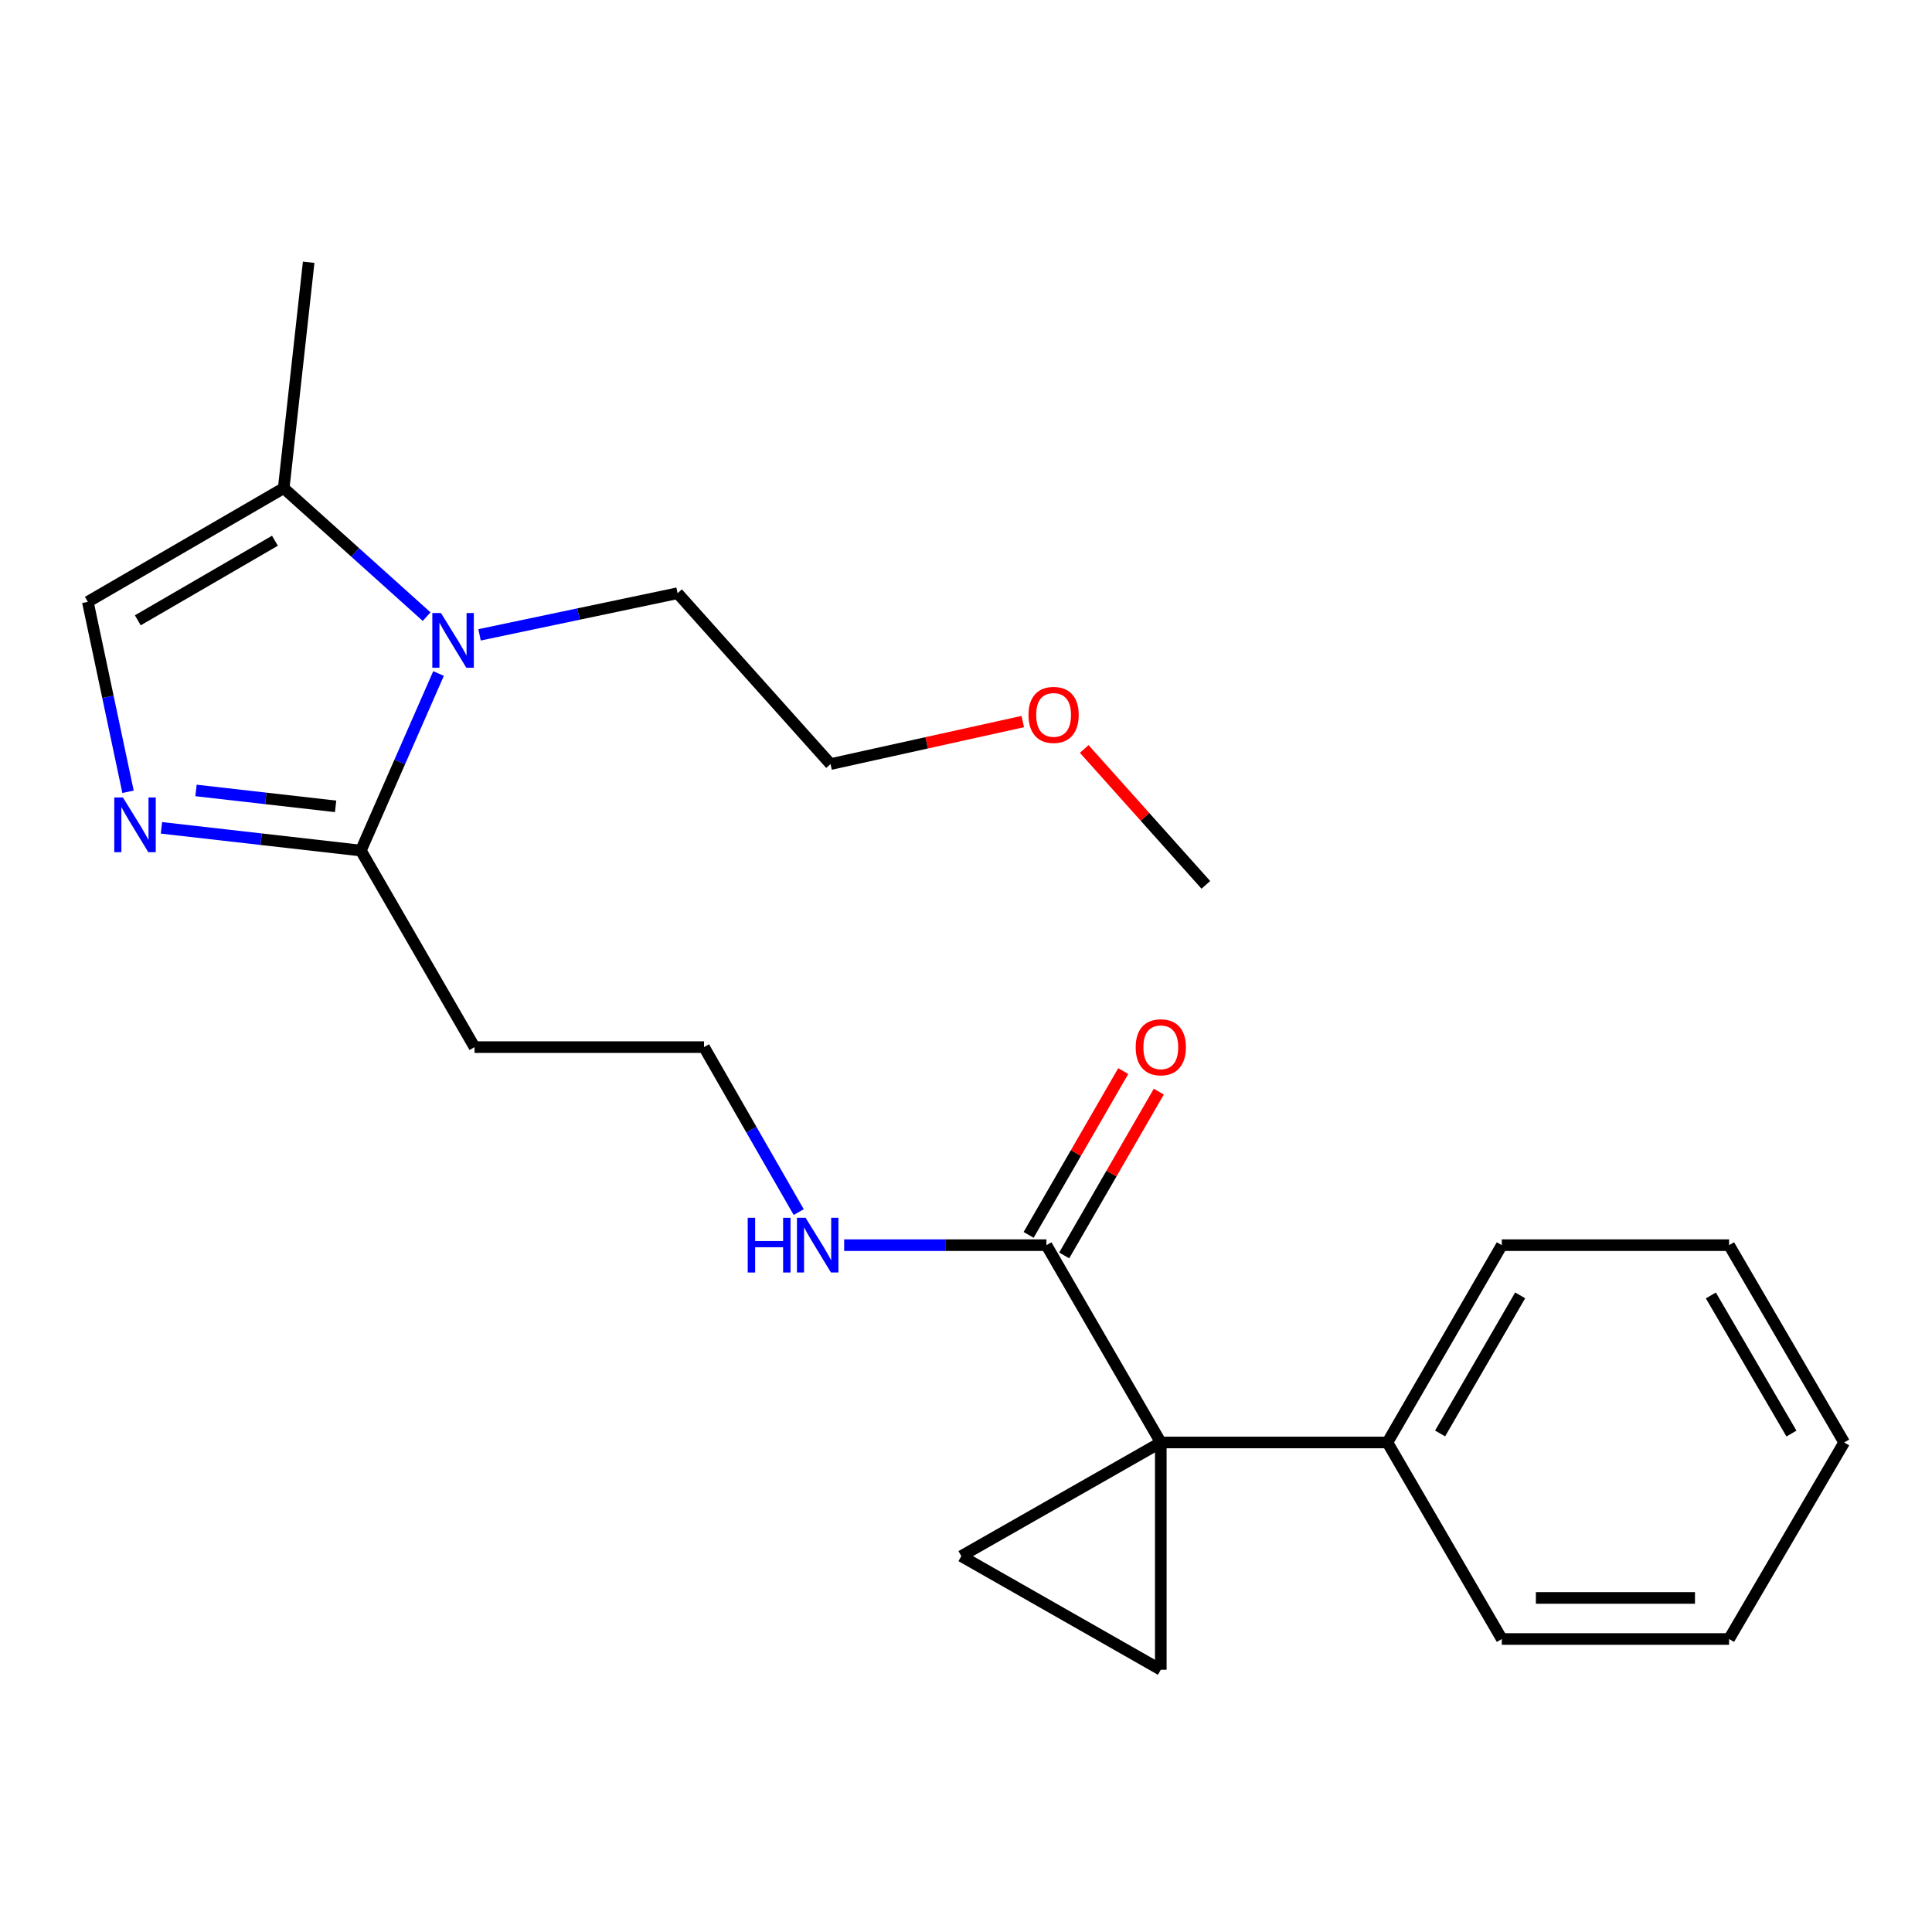 <?xml version='1.0' encoding='iso-8859-1'?>
<svg version='1.1' baseProfile='full'
              xmlns='http://www.w3.org/2000/svg'
                      xmlns:rdkit='http://www.rdkit.org/xml'
                      xmlns:xlink='http://www.w3.org/1999/xlink'
                  xml:space='preserve'
width='1000px' height='1000px' viewBox='0 0 1000 1000'>
<!-- END OF HEADER -->
<rect style='opacity:1.0;fill:#FFFFFF;stroke:none' width='1000' height='1000' x='0' y='0'> </rect>
<path class='bond-3' d='M 600.828,746.62 L 497.579,805.447' style='fill:none;fill-rule:evenodd;stroke:#000000;stroke-width:6px;stroke-linecap:butt;stroke-linejoin:miter;stroke-opacity:1' />
<path class='bond-4' d='M 600.828,746.62 L 600.828,864.262' style='fill:none;fill-rule:evenodd;stroke:#000000;stroke-width:6px;stroke-linecap:butt;stroke-linejoin:miter;stroke-opacity:1' />
<path class='bond-5' d='M 600.828,746.62 L 541.623,644.493' style='fill:none;fill-rule:evenodd;stroke:#000000;stroke-width:6px;stroke-linecap:butt;stroke-linejoin:miter;stroke-opacity:1' />
<path class='bond-8' d='M 600.828,746.62 L 718.128,746.62' style='fill:none;fill-rule:evenodd;stroke:#000000;stroke-width:6px;stroke-linecap:butt;stroke-linejoin:miter;stroke-opacity:1' />
<path class='bond-0' d='M 226.995,348.607 L 206.889,394.43' style='fill:none;fill-rule:evenodd;stroke:#0000FF;stroke-width:6px;stroke-linecap:butt;stroke-linejoin:miter;stroke-opacity:1' />
<path class='bond-0' d='M 206.889,394.43 L 186.783,440.252' style='fill:none;fill-rule:evenodd;stroke:#000000;stroke-width:6px;stroke-linecap:butt;stroke-linejoin:miter;stroke-opacity:1' />
<path class='bond-6' d='M 220.824,319.173 L 183.837,285.922' style='fill:none;fill-rule:evenodd;stroke:#0000FF;stroke-width:6px;stroke-linecap:butt;stroke-linejoin:miter;stroke-opacity:1' />
<path class='bond-6' d='M 183.837,285.922 L 146.849,252.672' style='fill:none;fill-rule:evenodd;stroke:#000000;stroke-width:6px;stroke-linecap:butt;stroke-linejoin:miter;stroke-opacity:1' />
<path class='bond-13' d='M 248.22,328.595 L 299.466,317.821' style='fill:none;fill-rule:evenodd;stroke:#0000FF;stroke-width:6px;stroke-linecap:butt;stroke-linejoin:miter;stroke-opacity:1' />
<path class='bond-13' d='M 299.466,317.821 L 350.713,307.047' style='fill:none;fill-rule:evenodd;stroke:#000000;stroke-width:6px;stroke-linecap:butt;stroke-linejoin:miter;stroke-opacity:1' />
<path class='bond-1' d='M 83.567,428.492 L 135.175,434.372' style='fill:none;fill-rule:evenodd;stroke:#0000FF;stroke-width:6px;stroke-linecap:butt;stroke-linejoin:miter;stroke-opacity:1' />
<path class='bond-1' d='M 135.175,434.372 L 186.783,440.252' style='fill:none;fill-rule:evenodd;stroke:#000000;stroke-width:6px;stroke-linecap:butt;stroke-linejoin:miter;stroke-opacity:1' />
<path class='bond-1' d='M 101.455,409.138 L 137.581,413.254' style='fill:none;fill-rule:evenodd;stroke:#0000FF;stroke-width:6px;stroke-linecap:butt;stroke-linejoin:miter;stroke-opacity:1' />
<path class='bond-1' d='M 137.581,413.254 L 173.707,417.37' style='fill:none;fill-rule:evenodd;stroke:#000000;stroke-width:6px;stroke-linecap:butt;stroke-linejoin:miter;stroke-opacity:1' />
<path class='bond-7' d='M 66.264,409.823 L 55.859,360.667' style='fill:none;fill-rule:evenodd;stroke:#0000FF;stroke-width:6px;stroke-linecap:butt;stroke-linejoin:miter;stroke-opacity:1' />
<path class='bond-7' d='M 55.859,360.667 L 45.455,311.51' style='fill:none;fill-rule:evenodd;stroke:#000000;stroke-width:6px;stroke-linecap:butt;stroke-linejoin:miter;stroke-opacity:1' />
<path class='bond-2' d='M 186.783,440.252 L 245.622,541.989' style='fill:none;fill-rule:evenodd;stroke:#000000;stroke-width:6px;stroke-linecap:butt;stroke-linejoin:miter;stroke-opacity:1' />
<path class='bond-23' d='M 497.579,805.447 L 600.828,864.262' style='fill:none;fill-rule:evenodd;stroke:#000000;stroke-width:6px;stroke-linecap:butt;stroke-linejoin:miter;stroke-opacity:1' />
<path class='bond-10' d='M 550.825,649.809 L 575.311,607.416' style='fill:none;fill-rule:evenodd;stroke:#000000;stroke-width:6px;stroke-linecap:butt;stroke-linejoin:miter;stroke-opacity:1' />
<path class='bond-10' d='M 575.311,607.416 L 599.796,565.023' style='fill:none;fill-rule:evenodd;stroke:#FF0000;stroke-width:6px;stroke-linecap:butt;stroke-linejoin:miter;stroke-opacity:1' />
<path class='bond-10' d='M 532.42,639.178 L 556.906,596.786' style='fill:none;fill-rule:evenodd;stroke:#000000;stroke-width:6px;stroke-linecap:butt;stroke-linejoin:miter;stroke-opacity:1' />
<path class='bond-10' d='M 556.906,596.786 L 581.391,554.393' style='fill:none;fill-rule:evenodd;stroke:#FF0000;stroke-width:6px;stroke-linecap:butt;stroke-linejoin:miter;stroke-opacity:1' />
<path class='bond-11' d='M 541.623,644.493 L 489.28,644.493' style='fill:none;fill-rule:evenodd;stroke:#000000;stroke-width:6px;stroke-linecap:butt;stroke-linejoin:miter;stroke-opacity:1' />
<path class='bond-11' d='M 489.28,644.493 L 436.936,644.493' style='fill:none;fill-rule:evenodd;stroke:#0000FF;stroke-width:6px;stroke-linecap:butt;stroke-linejoin:miter;stroke-opacity:1' />
<path class='bond-14' d='M 146.849,252.672 L 159.767,135.738' style='fill:none;fill-rule:evenodd;stroke:#000000;stroke-width:6px;stroke-linecap:butt;stroke-linejoin:miter;stroke-opacity:1' />
<path class='bond-25' d='M 146.849,252.672 L 45.455,311.51' style='fill:none;fill-rule:evenodd;stroke:#000000;stroke-width:6px;stroke-linecap:butt;stroke-linejoin:miter;stroke-opacity:1' />
<path class='bond-25' d='M 142.308,279.881 L 71.331,321.068' style='fill:none;fill-rule:evenodd;stroke:#000000;stroke-width:6px;stroke-linecap:butt;stroke-linejoin:miter;stroke-opacity:1' />
<path class='bond-16' d='M 718.128,746.62 L 777.332,644.493' style='fill:none;fill-rule:evenodd;stroke:#000000;stroke-width:6px;stroke-linecap:butt;stroke-linejoin:miter;stroke-opacity:1' />
<path class='bond-16' d='M 745.396,741.961 L 786.839,670.472' style='fill:none;fill-rule:evenodd;stroke:#000000;stroke-width:6px;stroke-linecap:butt;stroke-linejoin:miter;stroke-opacity:1' />
<path class='bond-17' d='M 718.128,746.62 L 777.332,848.345' style='fill:none;fill-rule:evenodd;stroke:#000000;stroke-width:6px;stroke-linecap:butt;stroke-linejoin:miter;stroke-opacity:1' />
<path class='bond-9' d='M 245.622,541.989 L 364.398,541.989' style='fill:none;fill-rule:evenodd;stroke:#000000;stroke-width:6px;stroke-linecap:butt;stroke-linejoin:miter;stroke-opacity:1' />
<path class='bond-12' d='M 413.413,627.379 L 388.905,584.684' style='fill:none;fill-rule:evenodd;stroke:#0000FF;stroke-width:6px;stroke-linecap:butt;stroke-linejoin:miter;stroke-opacity:1' />
<path class='bond-12' d='M 388.905,584.684 L 364.398,541.989' style='fill:none;fill-rule:evenodd;stroke:#000000;stroke-width:6px;stroke-linecap:butt;stroke-linejoin:miter;stroke-opacity:1' />
<path class='bond-18' d='M 350.713,307.047 L 429.885,395.488' style='fill:none;fill-rule:evenodd;stroke:#000000;stroke-width:6px;stroke-linecap:butt;stroke-linejoin:miter;stroke-opacity:1' />
<path class='bond-15' d='M 529.386,373.477 L 479.635,384.483' style='fill:none;fill-rule:evenodd;stroke:#FF0000;stroke-width:6px;stroke-linecap:butt;stroke-linejoin:miter;stroke-opacity:1' />
<path class='bond-15' d='M 479.635,384.483 L 429.885,395.488' style='fill:none;fill-rule:evenodd;stroke:#000000;stroke-width:6px;stroke-linecap:butt;stroke-linejoin:miter;stroke-opacity:1' />
<path class='bond-19' d='M 561.195,387.662 L 592.671,422.837' style='fill:none;fill-rule:evenodd;stroke:#FF0000;stroke-width:6px;stroke-linecap:butt;stroke-linejoin:miter;stroke-opacity:1' />
<path class='bond-19' d='M 592.671,422.837 L 624.148,458.011' style='fill:none;fill-rule:evenodd;stroke:#000000;stroke-width:6px;stroke-linecap:butt;stroke-linejoin:miter;stroke-opacity:1' />
<path class='bond-20' d='M 777.332,644.493 L 894.963,644.493' style='fill:none;fill-rule:evenodd;stroke:#000000;stroke-width:6px;stroke-linecap:butt;stroke-linejoin:miter;stroke-opacity:1' />
<path class='bond-21' d='M 777.332,848.345 L 894.963,848.345' style='fill:none;fill-rule:evenodd;stroke:#000000;stroke-width:6px;stroke-linecap:butt;stroke-linejoin:miter;stroke-opacity:1' />
<path class='bond-21' d='M 794.977,827.091 L 877.318,827.091' style='fill:none;fill-rule:evenodd;stroke:#000000;stroke-width:6px;stroke-linecap:butt;stroke-linejoin:miter;stroke-opacity:1' />
<path class='bond-24' d='M 894.963,644.493 L 954.545,746.62' style='fill:none;fill-rule:evenodd;stroke:#000000;stroke-width:6px;stroke-linecap:butt;stroke-linejoin:miter;stroke-opacity:1' />
<path class='bond-24' d='M 885.542,670.523 L 927.25,742.012' style='fill:none;fill-rule:evenodd;stroke:#000000;stroke-width:6px;stroke-linecap:butt;stroke-linejoin:miter;stroke-opacity:1' />
<path class='bond-22' d='M 894.963,848.345 L 954.545,746.62' style='fill:none;fill-rule:evenodd;stroke:#000000;stroke-width:6px;stroke-linecap:butt;stroke-linejoin:miter;stroke-opacity:1' />
<path  class='atom-1' d='M 228.251 317.318
L 237.531 332.318
Q 238.451 333.798, 239.931 336.478
Q 241.411 339.158, 241.491 339.318
L 241.491 317.318
L 245.251 317.318
L 245.251 345.638
L 241.371 345.638
L 231.411 329.238
Q 230.251 327.318, 229.011 325.118
Q 227.811 322.918, 227.451 322.238
L 227.451 345.638
L 223.771 345.638
L 223.771 317.318
L 228.251 317.318
' fill='#0000FF'/>
<path  class='atom-2' d='M 63.625 412.773
L 72.905 427.773
Q 73.825 429.253, 75.305 431.933
Q 76.785 434.613, 76.865 434.773
L 76.865 412.773
L 80.625 412.773
L 80.625 441.093
L 76.745 441.093
L 66.785 424.693
Q 65.625 422.773, 64.385 420.573
Q 63.185 418.373, 62.825 417.693
L 62.825 441.093
L 59.145 441.093
L 59.145 412.773
L 63.625 412.773
' fill='#0000FF'/>
<path  class='atom-11' d='M 587.828 542.069
Q 587.828 535.269, 591.188 531.469
Q 594.548 527.669, 600.828 527.669
Q 607.108 527.669, 610.468 531.469
Q 613.828 535.269, 613.828 542.069
Q 613.828 548.949, 610.428 552.869
Q 607.028 556.749, 600.828 556.749
Q 594.588 556.749, 591.188 552.869
Q 587.828 548.989, 587.828 542.069
M 600.828 553.549
Q 605.148 553.549, 607.468 550.669
Q 609.828 547.749, 609.828 542.069
Q 609.828 536.509, 607.468 533.709
Q 605.148 530.869, 600.828 530.869
Q 596.508 530.869, 594.148 533.669
Q 591.828 536.469, 591.828 542.069
Q 591.828 547.789, 594.148 550.669
Q 596.508 553.549, 600.828 553.549
' fill='#FF0000'/>
<path  class='atom-12' d='M 387.017 630.333
L 390.857 630.333
L 390.857 642.373
L 405.337 642.373
L 405.337 630.333
L 409.177 630.333
L 409.177 658.653
L 405.337 658.653
L 405.337 645.573
L 390.857 645.573
L 390.857 658.653
L 387.017 658.653
L 387.017 630.333
' fill='#0000FF'/>
<path  class='atom-12' d='M 416.977 630.333
L 426.257 645.333
Q 427.177 646.813, 428.657 649.493
Q 430.137 652.173, 430.217 652.333
L 430.217 630.333
L 433.977 630.333
L 433.977 658.653
L 430.097 658.653
L 420.137 642.253
Q 418.977 640.333, 417.737 638.133
Q 416.537 635.933, 416.177 635.253
L 416.177 658.653
L 412.497 658.653
L 412.497 630.333
L 416.977 630.333
' fill='#0000FF'/>
<path  class='atom-16' d='M 532.342 370.028
Q 532.342 363.228, 535.702 359.428
Q 539.062 355.628, 545.342 355.628
Q 551.622 355.628, 554.982 359.428
Q 558.342 363.228, 558.342 370.028
Q 558.342 376.908, 554.942 380.828
Q 551.542 384.708, 545.342 384.708
Q 539.102 384.708, 535.702 380.828
Q 532.342 376.948, 532.342 370.028
M 545.342 381.508
Q 549.662 381.508, 551.982 378.628
Q 554.342 375.708, 554.342 370.028
Q 554.342 364.468, 551.982 361.668
Q 549.662 358.828, 545.342 358.828
Q 541.022 358.828, 538.662 361.628
Q 536.342 364.428, 536.342 370.028
Q 536.342 375.748, 538.662 378.628
Q 541.022 381.508, 545.342 381.508
' fill='#FF0000'/>
</svg>
